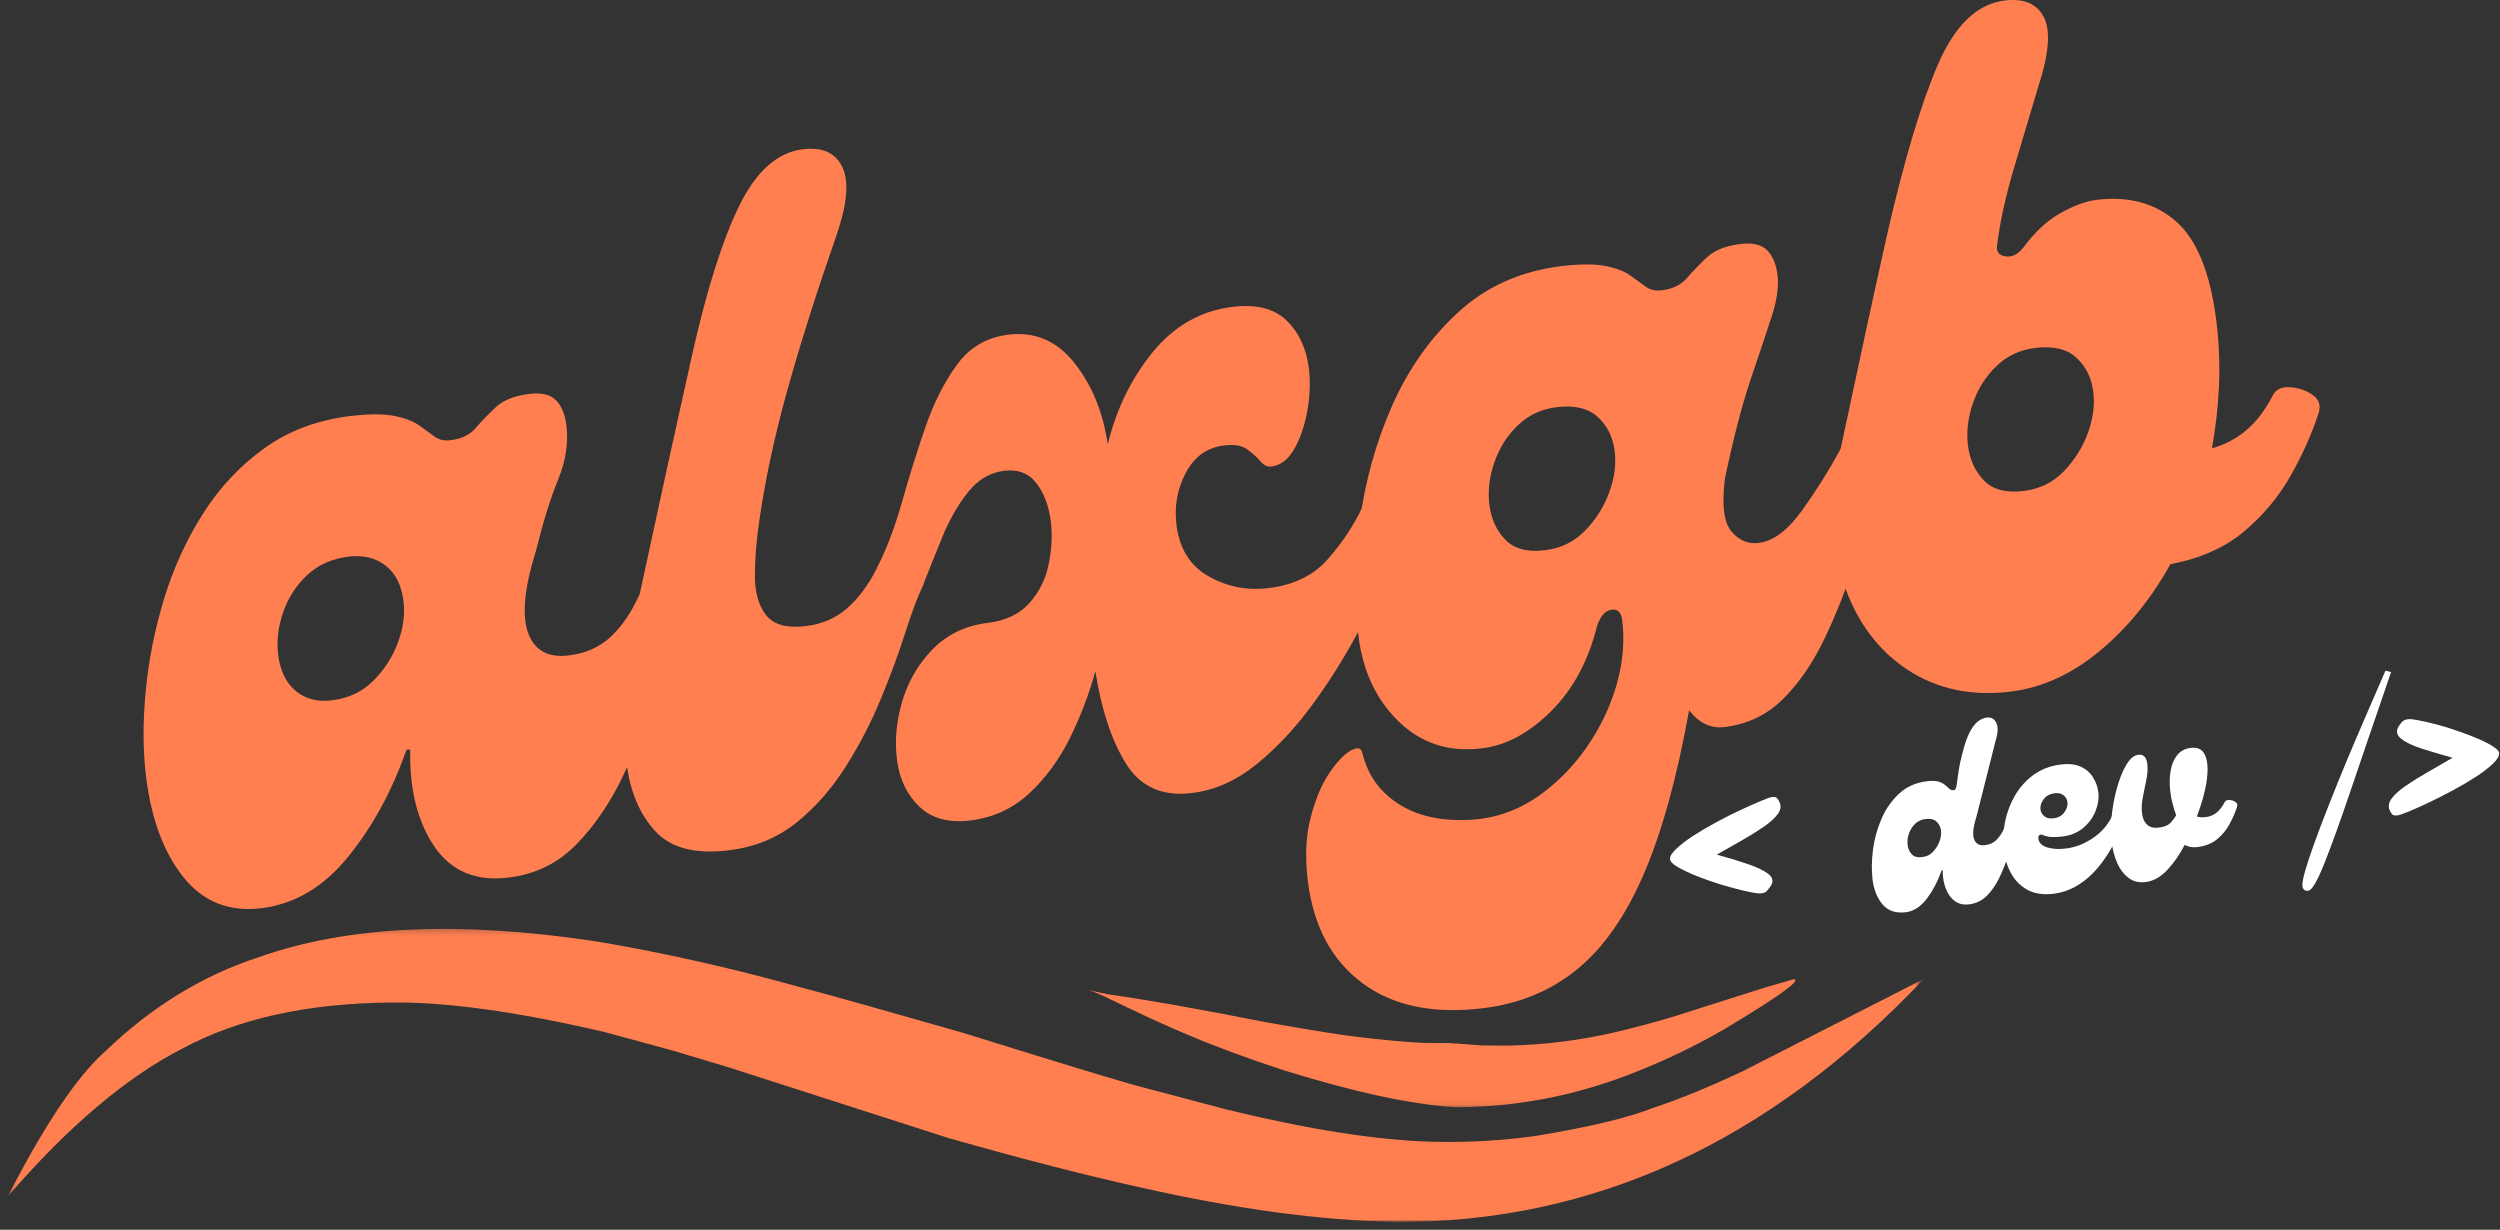 <svg width="370" height="182" viewBox="0 0 370 182" fill="none" xmlns="http://www.w3.org/2000/svg">
<rect x="0" y="0" width="370" height="182" fill="#333333" stroke="none"/>
<path d="M38.713 134.413C33.932 134.996 30.088 133.476 27.171 129.851C24.255 126.226 22.411 121.288 21.63 115.038C21.145 111.111 21.124 106.861 21.567 102.288C21.999 97.72 22.9 93.174 24.275 88.642C25.661 84.101 27.588 79.892 30.046 76.017C32.515 72.142 35.536 68.924 39.109 66.351C42.676 63.783 46.9 62.194 51.775 61.58C54.567 61.246 56.765 61.241 58.38 61.559C59.989 61.882 61.234 62.366 62.109 63.017C62.994 63.658 63.755 64.205 64.38 64.663C65.015 65.111 65.802 65.267 66.734 65.142C68.317 64.95 69.536 64.351 70.4 63.351C71.275 62.34 72.265 61.309 73.38 60.267C74.489 59.226 76.119 58.575 78.275 58.309C80.135 58.075 81.473 58.387 82.296 59.246C83.114 60.095 83.619 61.309 83.817 62.892C84.15 65.507 83.744 68.194 82.609 70.955C81.484 73.705 80.385 77.236 79.317 81.538C77.609 86.97 77.218 91.007 78.15 93.642C79.093 96.267 81.109 97.387 84.192 96.996C86.619 96.705 88.65 95.825 90.275 94.351C91.9 92.866 93.275 90.913 94.4 88.496C95.01 87.288 95.921 86.778 97.13 86.955C98.338 87.121 99.39 87.632 100.296 88.476C101.213 89.309 101.494 90.226 101.15 91.226C99.869 94.7 98.515 98.549 97.088 102.767C95.671 106.976 94.015 111.054 92.13 114.996C90.239 118.929 87.947 122.267 85.255 125.017C82.557 127.767 79.244 129.387 75.317 129.871C70.453 130.486 66.775 128.95 64.275 125.267C61.775 121.575 60.588 116.788 60.713 110.913L60.15 110.976C58.051 117.007 55.192 122.262 51.567 126.746C47.953 131.236 43.671 133.788 38.713 134.413ZM49.15 103.642C51.578 103.351 53.614 102.387 55.255 100.746C56.89 99.111 58.109 97.22 58.9 95.08C59.692 92.944 59.963 90.892 59.713 88.934C59.421 86.601 58.536 84.861 57.067 83.705C55.593 82.554 53.739 82.116 51.505 82.392C49.072 82.7 47.046 83.616 45.421 85.142C43.807 86.674 42.635 88.507 41.9 90.642C41.161 92.783 40.921 94.871 41.171 96.913C41.463 99.262 42.322 101.038 43.755 102.246C45.197 103.455 46.994 103.924 49.15 103.642Z" fill="#FF7F50"/>
<path d="M107.871 125.843C102.897 126.458 99.256 125.505 96.954 122.989C94.662 120.479 93.261 117.156 92.746 113.031C92.303 109.479 92.267 105.546 92.642 101.239C93.017 96.937 93.657 92.677 94.558 88.468C97.626 74.234 100.246 62.281 102.412 52.614C104.579 42.937 106.912 35.546 109.412 30.447C111.923 25.338 115.058 22.552 118.808 22.093C121.694 21.734 123.647 22.609 124.662 24.718C125.688 26.833 125.397 30.213 123.787 34.864C120.912 43.103 118.501 50.692 116.558 57.635C114.626 64.567 113.23 71.067 112.371 77.135C111.954 79.958 111.735 82.624 111.725 85.135C111.709 87.65 112.267 89.624 113.392 91.052C114.517 92.468 116.475 93.005 119.267 92.656C121.694 92.364 123.746 91.478 125.412 89.989C127.09 88.505 128.543 86.546 129.767 84.114C130.36 82.906 131.287 82.395 132.537 82.572C133.787 82.739 134.871 83.239 135.787 84.072C136.704 84.906 136.944 85.833 136.517 86.843C135.751 88.458 134.892 90.77 133.933 93.781C132.975 96.796 131.777 100.025 130.35 103.468C128.933 106.916 127.188 110.27 125.121 113.531C123.063 116.781 120.631 119.531 117.829 121.781C115.022 124.02 111.704 125.374 107.871 125.843Z" fill="#FF7F50"/>
<path d="M208.425 76.655C208.467 77.03 208.55 77.114 208.675 76.905C208.8 76.697 208.863 76.593 208.863 76.593L208.321 77.968C207.79 79.166 206.894 81.192 205.634 84.051C204.384 86.916 202.79 90.155 200.863 93.78C198.931 97.395 196.707 100.916 194.196 104.343C191.681 107.775 188.936 110.697 185.967 113.114C182.993 115.53 179.811 116.947 176.425 117.364C172.05 117.905 168.79 116.463 166.655 113.03C164.514 109.588 162.998 105.02 162.113 99.322C161.207 102.671 159.957 105.963 158.363 109.197C156.764 112.437 154.748 115.176 152.321 117.426C149.889 119.676 146.988 121.01 143.613 121.426C140.431 121.817 137.931 121.15 136.113 119.426C134.29 117.707 133.181 115.447 132.78 112.655C132.389 109.853 132.623 106.947 133.488 103.947C134.347 100.947 135.847 98.343 137.988 96.135C140.139 93.916 142.853 92.603 146.134 92.197C148.842 91.864 150.925 90.874 152.384 89.218C153.842 87.567 154.785 85.645 155.217 83.447C155.66 81.254 155.764 79.176 155.53 77.218C155.238 74.885 154.519 72.984 153.384 71.51C152.259 70.041 150.665 69.426 148.613 69.676C146.54 69.926 144.764 70.978 143.28 72.822C141.806 74.671 140.54 76.874 139.488 79.426C138.446 81.968 137.451 84.442 136.509 86.843L129.759 84.114C131.207 81.28 132.451 77.999 133.509 74.26C134.561 70.51 135.717 66.822 136.967 63.197C138.228 59.572 139.79 56.489 141.655 53.947C143.53 51.395 146.056 49.921 149.238 49.53C153.165 49.046 156.431 50.447 159.03 53.739C161.623 57.02 163.264 61.03 163.946 65.78C165.196 60.603 167.405 56.062 170.571 52.155C173.748 48.254 177.675 46.01 182.342 45.426C185.894 44.983 188.582 45.65 190.405 47.426C192.238 49.192 193.342 51.567 193.717 54.551C193.951 56.51 193.873 58.588 193.488 60.78C193.097 62.978 192.451 64.864 191.55 66.447C190.66 68.02 189.519 68.885 188.134 69.051C187.561 69.124 187.03 68.859 186.53 68.26C186.03 67.666 185.384 67.082 184.592 66.51C183.811 65.926 182.675 65.734 181.175 65.926C178.644 66.234 176.748 67.588 175.488 69.989C174.238 72.379 173.78 74.926 174.113 77.635C174.54 81.192 176.134 83.749 178.884 85.301C181.644 86.859 184.618 87.437 187.8 87.03C191.535 86.572 194.457 85.129 196.571 82.697C198.696 80.254 200.353 77.76 201.55 75.218C202.326 73.801 202.884 73.072 203.217 73.03C203.55 72.989 203.894 72.947 204.259 72.905C205.3 72.77 206.228 73.197 207.05 74.197C207.884 75.187 208.342 76.004 208.425 76.655Z" fill="#FF7F50"/>
<path d="M272.407 66.453C272.865 65.552 273.709 65.141 274.949 65.224C276.183 65.297 277.292 65.677 278.282 66.37C279.266 67.052 279.558 67.995 279.157 69.203C277.626 73.745 276.157 78.198 274.74 82.558C273.334 86.906 271.766 90.891 270.032 94.516C268.292 98.141 266.24 101.13 263.865 103.474C261.501 105.808 258.641 107.183 255.282 107.599C253.209 107.849 251.449 107.026 249.99 105.12C248.183 115.13 245.933 123.245 243.24 129.453C240.542 135.672 237.251 140.354 233.365 143.495C229.49 146.646 224.891 148.547 219.574 149.203C212.183 150.12 206.209 148.891 201.657 145.516C197.089 142.141 194.386 137.084 193.553 130.349C193.126 126.792 193.271 123.662 193.99 120.953C194.699 118.245 195.615 116.063 196.74 114.412C197.865 112.761 198.917 111.656 199.886 111.099C200.86 110.547 201.438 110.641 201.615 111.391C202.423 114.792 204.329 117.396 207.344 119.203C210.37 121.021 214.23 121.693 218.928 121.224C222.204 120.808 225.188 119.625 227.886 117.683C230.594 115.735 232.933 113.339 234.907 110.474C236.876 107.615 238.329 104.568 239.261 101.328C240.188 98.078 240.469 94.906 240.094 91.808C239.938 90.599 239.396 90.078 238.469 90.245C237.537 90.401 236.829 91.219 236.344 92.703C235.079 97.818 232.824 101.995 229.574 105.245C226.324 108.485 222.917 110.318 219.365 110.745C214.501 111.36 210.391 110.047 207.032 106.808C203.683 103.573 201.693 99.339 201.053 94.099C200.402 88.865 200.464 83.261 201.24 77.287C202.021 71.302 203.605 65.573 206.011 60.099C208.428 54.615 211.699 49.985 215.824 46.203C219.959 42.412 225.032 40.141 231.032 39.391C233.824 39.057 236.021 39.052 237.636 39.37C239.245 39.693 240.49 40.177 241.365 40.828C242.251 41.469 243.011 42.016 243.636 42.474C244.271 42.922 245.058 43.078 245.99 42.953C247.574 42.761 248.792 42.162 249.657 41.162C250.532 40.151 251.521 39.12 252.636 38.078C253.745 37.037 255.376 36.386 257.532 36.12C259.391 35.886 260.73 36.198 261.553 37.057C262.37 37.907 262.876 39.12 263.074 40.703C263.282 42.386 262.99 44.443 262.199 46.87C261.407 49.287 260.365 52.407 259.074 56.224C257.792 60.032 256.532 64.906 255.282 70.849C254.808 74.714 255.126 77.308 256.24 78.641C257.365 79.974 258.719 80.547 260.303 80.349C262.454 80.089 264.579 78.495 266.678 75.578C268.787 72.651 270.699 69.61 272.407 66.453ZM228.678 81.433C231.021 81.141 232.99 80.183 234.574 78.558C236.167 76.922 237.365 75.031 238.157 72.891C238.949 70.755 239.219 68.703 238.969 66.745C238.719 64.703 237.891 63.032 236.49 61.724C235.084 60.422 233.037 59.932 230.344 60.266C228.094 60.547 226.183 61.448 224.615 62.974C223.042 64.49 221.891 66.318 221.157 68.453C220.417 70.594 220.178 72.683 220.428 74.724C220.688 76.797 221.475 78.511 222.782 79.87C224.1 81.235 226.063 81.755 228.678 81.433Z" fill="#FF7F50"/>
<path d="M336.365 58.539C336.808 57.639 337.657 57.227 338.907 57.31C340.157 57.383 341.271 57.758 342.261 58.435C343.245 59.118 343.532 60.06 343.115 61.269C342.141 64.227 340.782 67.263 339.032 70.373C337.282 73.487 334.98 76.243 332.136 78.644C329.302 81.034 325.662 82.654 321.219 83.498C318.344 88.68 314.834 92.977 310.698 96.394C306.573 99.8 302.209 101.784 297.615 102.352C291.823 103.076 286.73 102.008 282.344 99.144C277.954 96.269 274.792 92.008 272.865 86.352C270.938 80.685 270.782 74.055 272.407 66.456C273.73 60.321 274.954 54.592 276.094 49.269C277.245 43.951 278.313 39.092 279.302 34.685C281.829 23.644 284.344 15.243 286.844 9.477C289.355 3.717 292.625 0.581 296.657 0.081C299.542 -0.278 301.495 0.555 302.511 2.581C303.521 4.597 303.24 8.019 301.657 12.852C300.375 17.102 299.146 21.222 297.969 25.206C296.802 29.196 296 32.873 295.573 36.248C295.407 37.206 295.808 37.769 296.782 37.935C297.75 38.102 298.646 37.664 299.469 36.623C301.177 34.321 303 32.623 304.948 31.54C306.891 30.446 308.662 29.79 310.261 29.581C315.037 28.998 318.969 30.06 322.052 32.769C325.146 35.467 327.141 40.409 328.032 47.602C328.417 50.8 328.542 53.972 328.407 57.123C328.266 60.264 327.917 63.342 327.365 66.352C329.183 65.852 330.849 64.987 332.365 63.748C333.875 62.498 335.209 60.764 336.365 58.539ZM291.261 65.956C291.521 68.029 292.308 69.743 293.615 71.102C294.933 72.467 296.896 72.987 299.511 72.665C301.855 72.373 303.823 71.415 305.407 69.79C307 68.154 308.198 66.263 308.99 64.123C309.782 61.987 310.052 59.935 309.802 57.977C309.552 55.935 308.724 54.264 307.323 52.956C305.917 51.654 303.87 51.164 301.177 51.498C298.927 51.779 297.016 52.68 295.448 54.206C293.875 55.722 292.724 57.55 291.99 59.685C291.25 61.826 291.011 63.914 291.261 65.956Z" fill="#FF7F50"/>
<mask id="mask0_84_548" style="mask-type:luminance" maskUnits="userSpaceOnUse" x="0" y="137" width="286" height="45">
<path d="M0 137.258H285.333V181.258H0V137.258Z" fill="white"/>
</mask>
<g mask="url(#mask0_84_548)">
<mask id="mask1_84_548" style="mask-type:luminance" maskUnits="userSpaceOnUse" x="0" y="132" width="285" height="52">
<path d="M0.474 134.795L284.307 132.144L284.76 180.43L0.927 183.087L0.474 134.795Z" fill="white"/>
</mask>
<g mask="url(#mask1_84_548)">
<mask id="mask2_84_548" style="mask-type:luminance" maskUnits="userSpaceOnUse" x="0" y="132" width="286" height="52">
<path d="M285.037 180.795L1.203 183.451L0.755 135.165L284.589 132.508L285.037 180.795Z" fill="white"/>
</mask>
<g mask="url(#mask2_84_548)">
<mask id="mask3_84_548" style="mask-type:luminance" maskUnits="userSpaceOnUse" x="0" y="132" width="286" height="52">
<path d="M285.037 180.795L1.203 183.451L0.755 135.165L284.589 132.508L285.037 180.795Z" fill="white"/>
</mask>
<g mask="url(#mask3_84_548)">
<path d="M284.703 144.915L284.552 144.967L258.016 158.493C253.037 160.847 248.568 162.68 244.62 163.982C240.99 165.43 235.177 166.816 227.198 168.133C222.214 168.816 217.219 169.102 212.198 168.982C204.026 168.79 193.823 167.201 181.583 164.222L168.813 160.837C166.479 160.253 157.698 157.587 142.474 152.842C131.365 149.66 123.302 147.399 118.287 146.066C108.026 143.212 98.042 140.972 88.339 139.342C68.094 136.253 51.453 137.014 38.417 141.623C30.068 144.326 22.479 148.962 15.656 155.524C11.479 159.191 6.646 166.368 1.161 177.055C10.078 166.727 18.693 159.436 26.995 155.186C35.188 150.769 45.401 148.503 57.63 148.378C65.797 148.238 76.412 149.691 89.474 152.743L99.562 155.482L107.641 157.904L140.391 168.436C151.302 171.535 160.76 173.967 168.76 175.732C182.958 178.951 195.589 180.654 206.651 180.842C235.854 180.977 261.87 169.003 284.703 144.915Z" fill="#FF7F50"/>
</g>
</g>
</g>
</g>
<mask id="mask4_84_548" style="mask-type:luminance" maskUnits="userSpaceOnUse" x="160" y="143" width="107" height="21">
<path d="M160 143.925H266.667V163.925H160V143.925Z" fill="white"/>
</mask>
<g mask="url(#mask4_84_548)">
<mask id="mask5_84_548" style="mask-type:luminance" maskUnits="userSpaceOnUse" x="0" y="132" width="285" height="52">
<path d="M0.474 134.795L284.307 132.144L284.76 180.43L0.927 183.087L0.474 134.795Z" fill="white"/>
</mask>
<g mask="url(#mask5_84_548)">
<mask id="mask6_84_548" style="mask-type:luminance" maskUnits="userSpaceOnUse" x="0" y="132" width="286" height="52">
<path d="M285.036 180.795L1.203 183.451L0.755 135.165L284.588 132.508L285.036 180.795Z" fill="white"/>
</mask>
<g mask="url(#mask6_84_548)">
<mask id="mask7_84_548" style="mask-type:luminance" maskUnits="userSpaceOnUse" x="0" y="132" width="286" height="52">
<path d="M285.036 180.795L1.203 183.451L0.755 135.165L284.588 132.508L285.036 180.795Z" fill="white"/>
</mask>
<g mask="url(#mask7_84_548)">
<path d="M265.521 144.925L265.422 144.941L261.339 146.118L247.198 150.607C244.474 151.404 241.87 152.097 239.375 152.691C234.125 153.941 228.734 154.628 223.203 154.753L219.448 154.727L214.521 154.373C211.531 154.373 210.005 154.352 209.938 154.31C207.536 154.18 204.557 153.899 201 153.467C198.745 153.222 194.313 152.519 187.693 151.352C177.156 149.279 169.302 147.894 164.13 147.18C162.474 146.857 161.307 146.576 160.625 146.331C161.151 146.482 162.073 146.852 163.38 147.435C169.021 150.175 173.156 152.076 175.786 153.144C179.901 154.894 184.656 156.654 190.052 158.42C200.417 161.639 208.849 163.456 215.349 163.873C224.156 163.873 232.766 162.253 241.182 159.008C246.214 157.071 250.948 154.8 255.38 152.212C263.229 147.503 266.609 145.071 265.521 144.925Z" fill="#FF7F50"/>
</g>
</g>
</g>
</g>
<path d="M260.666 132.214C260.384 132.255 259.863 132.203 259.103 132.047C258.353 131.896 257.478 131.688 256.478 131.422C255.478 131.161 254.442 130.849 253.374 130.484C252.317 130.125 251.322 129.75 250.395 129.359C249.478 128.958 248.718 128.578 248.124 128.214C247.525 127.839 247.207 127.5 247.166 127.193C247.113 126.776 247.405 126.266 248.061 125.651C248.712 125.026 249.561 124.375 250.603 123.693C251.655 123.016 252.801 122.339 254.041 121.672C255.275 121.005 256.478 120.401 257.645 119.859C258.811 119.318 259.811 118.875 260.645 118.526C261.478 118.182 262.004 117.995 262.228 117.964C262.613 117.911 262.879 117.974 263.02 118.151C263.171 118.318 263.301 118.547 263.416 118.839C263.634 119.37 263.52 119.938 263.061 120.547C262.603 121.146 261.905 121.766 260.978 122.401C260.061 123.026 258.999 123.688 257.791 124.38C256.593 125.063 255.358 125.766 254.082 126.484C255.832 126.958 257.379 127.432 258.728 127.901C260.072 128.359 261.067 128.839 261.707 129.339C262.343 129.828 262.488 130.38 262.145 131.005C261.936 131.328 261.733 131.599 261.541 131.818C261.358 132.042 261.067 132.172 260.666 132.214Z" fill="white"/>
<path d="M282.079 135.01C280.605 135.192 279.459 134.817 278.642 133.885C277.834 132.942 277.339 131.718 277.142 130.218C276.975 128.832 276.996 127.338 277.204 125.739C277.412 124.145 277.834 122.614 278.475 121.155C279.11 119.697 279.98 118.463 281.079 117.447C282.173 116.437 283.522 115.832 285.121 115.635C285.871 115.541 286.459 115.551 286.892 115.676C287.319 115.801 287.652 115.978 287.892 116.197C288.142 116.405 288.355 116.593 288.537 116.76C288.714 116.916 288.933 116.978 289.183 116.947C289.376 116.921 289.506 116.676 289.579 116.218C289.647 115.76 289.746 115.072 289.871 114.155C290.006 113.239 290.256 112.114 290.621 110.78C290.964 109.562 291.334 108.629 291.725 107.989C292.11 107.353 292.501 106.905 292.892 106.655C293.293 106.395 293.683 106.239 294.058 106.197C294.694 106.114 295.162 106.379 295.454 106.989C295.746 107.603 295.709 108.478 295.35 109.614L292.496 120.947C292.022 122.405 291.912 123.489 292.162 124.197C292.423 124.895 292.975 125.187 293.808 125.072C294.444 125.004 294.98 124.77 295.412 124.364C295.839 123.963 296.209 123.442 296.517 122.801C296.668 122.484 296.902 122.343 297.225 122.385C297.543 122.426 297.829 122.567 298.079 122.801C298.329 123.025 298.402 123.27 298.308 123.53C297.959 124.463 297.6 125.489 297.225 126.614C296.85 127.739 296.412 128.832 295.912 129.885C295.412 130.926 294.798 131.817 294.079 132.551C293.355 133.275 292.475 133.707 291.433 133.843C290.235 133.999 289.287 133.588 288.579 132.614C287.871 131.629 287.517 130.353 287.517 128.78L287.371 128.801C286.798 130.416 286.063 131.817 285.162 133.01C284.256 134.192 283.23 134.859 282.079 135.01ZM284.517 126.843C285.142 126.775 285.662 126.52 286.079 126.072C286.506 125.629 286.829 125.124 287.037 124.551C287.246 123.984 287.319 123.437 287.267 122.905C287.194 122.379 286.975 121.942 286.6 121.593C286.225 121.249 285.683 121.124 284.975 121.218C284.36 121.291 283.85 121.525 283.433 121.926C283.017 122.332 282.709 122.817 282.517 123.385C282.319 123.957 282.256 124.52 282.329 125.072C282.397 125.614 282.605 126.072 282.954 126.447C283.298 126.812 283.819 126.942 284.517 126.843Z" fill="white"/>
<path d="M303.948 132.277C302.458 132.46 301.187 132.277 300.135 131.736C299.094 131.184 298.271 130.376 297.677 129.319C297.078 128.267 296.708 127.069 296.552 125.736C296.401 124.402 296.464 123.043 296.74 121.652C297.016 120.267 297.51 118.96 298.219 117.736C298.927 116.517 299.844 115.496 300.969 114.673C302.104 113.856 303.432 113.35 304.948 113.152C306.115 113.001 307.094 113.1 307.885 113.444C308.687 113.793 309.307 114.314 309.74 115.007C310.182 115.689 310.453 116.434 310.552 117.236C310.661 118.152 310.521 119.09 310.135 120.048C309.745 121.007 309.141 121.835 308.323 122.527C307.5 123.225 306.479 123.647 305.26 123.798C304.729 123.871 304.208 123.897 303.698 123.882C303.198 123.871 302.719 123.757 302.26 123.548C302.135 123.496 301.995 123.507 301.844 123.59C301.703 123.673 301.646 123.84 301.677 124.09C301.76 124.746 302.203 125.189 303.01 125.423C303.812 125.663 304.75 125.71 305.823 125.569C307.099 125.418 308.37 124.934 309.635 124.111C310.911 123.293 311.896 122.189 312.594 120.798C312.76 120.481 313 120.34 313.323 120.382C313.656 120.423 313.948 120.559 314.198 120.777C314.448 121.001 314.51 121.246 314.385 121.507C313.12 124.757 311.604 127.298 309.844 129.132C308.078 130.955 306.115 132.001 303.948 132.277ZM303.927 121.111C304.646 121.017 305.182 120.715 305.531 120.215C305.891 119.705 306.042 119.21 305.99 118.736C305.932 118.309 305.74 117.96 305.406 117.694C305.083 117.434 304.641 117.335 304.073 117.402C303.349 117.501 302.807 117.798 302.448 118.298C302.083 118.798 301.932 119.298 301.99 119.798C302.042 120.189 302.229 120.522 302.552 120.798C302.87 121.08 303.328 121.184 303.927 121.111Z" fill="white"/>
<path d="M329.259 118.708C329.384 118.474 329.613 118.37 329.946 118.396C330.279 118.411 330.576 118.51 330.842 118.687C331.118 118.87 331.196 119.12 331.071 119.437C330.821 120.229 330.457 121.062 329.988 121.937C329.529 122.802 328.915 123.552 328.154 124.187C327.389 124.828 326.389 125.224 325.154 125.375C324.514 125.458 323.91 125.349 323.342 125.042C322.576 126.5 321.707 127.745 320.738 128.771C319.779 129.802 318.722 130.391 317.571 130.542C316.571 130.667 315.717 130.458 315.009 129.917C314.3 129.375 313.738 128.625 313.321 127.667C312.904 126.698 312.628 125.604 312.488 124.396C312.352 123.187 312.363 121.989 312.529 120.792C312.628 119.792 312.795 118.771 313.029 117.729C313.264 116.687 313.556 115.724 313.904 114.833C314.248 113.948 314.634 113.224 315.05 112.667C315.467 112.099 315.936 111.781 316.467 111.708C316.852 111.667 317.154 111.75 317.363 111.958C317.582 112.156 317.727 112.521 317.8 113.062C317.884 113.771 317.832 114.557 317.654 115.417C317.488 116.266 317.311 117.125 317.134 118C316.967 118.864 316.931 119.667 317.029 120.417C317.113 121.114 317.352 121.656 317.759 122.042C318.175 122.432 318.764 122.578 319.529 122.479C320.332 122.385 320.915 122.135 321.279 121.729C321.654 121.312 321.915 120.958 322.071 120.667C321.873 120.114 321.701 119.552 321.55 118.979C321.394 118.411 321.285 117.833 321.217 117.25C321.076 116.141 321.082 115.114 321.238 114.167C321.389 113.208 321.707 112.417 322.196 111.792C322.681 111.167 323.352 110.802 324.217 110.687C325.259 110.552 325.967 110.906 326.342 111.75C326.727 112.599 326.821 113.807 326.613 115.375C326.415 116.932 325.925 118.76 325.134 120.854C325.535 120.969 325.998 120.989 326.529 120.917C327.071 120.849 327.571 120.641 328.029 120.292C328.488 119.932 328.894 119.406 329.259 118.708Z" fill="white"/>
<path d="M341.652 131.822C341.126 131.889 340.829 131.666 340.757 131.155C340.715 130.749 340.855 129.978 341.173 128.843C341.496 127.718 341.96 126.322 342.569 124.655C343.178 122.978 343.887 121.113 344.694 119.072C345.496 117.02 346.366 114.874 347.298 112.634C348.241 110.384 349.204 108.124 350.194 105.843C351.178 103.567 352.132 101.374 353.048 99.259L353.882 99.468C351.548 106.259 349.569 112.061 347.944 116.863C346.319 121.655 344.991 125.332 343.965 127.884C342.939 130.436 342.168 131.749 341.652 131.822Z" fill="white"/>
<path d="M354.855 120.671C354.449 120.728 354.173 120.671 354.022 120.504C353.881 120.327 353.751 120.098 353.626 119.817C353.428 119.265 353.564 118.692 354.022 118.108C354.48 117.515 355.168 116.9 356.084 116.275C357.012 115.64 358.074 114.978 359.272 114.296C360.465 113.603 361.699 112.89 362.98 112.15C361.256 111.666 359.715 111.207 358.355 110.775C357.006 110.332 356.012 109.853 355.376 109.338C354.751 108.827 354.595 108.265 354.918 107.65C355.111 107.317 355.303 107.046 355.501 106.838C355.709 106.619 356.012 106.483 356.418 106.442C356.694 106.4 357.209 106.457 357.959 106.608C358.709 106.749 359.584 106.952 360.584 107.213C361.595 107.478 362.631 107.796 363.689 108.171C364.756 108.535 365.751 108.91 366.668 109.296C367.584 109.686 368.334 110.067 368.918 110.442C369.512 110.817 369.834 111.15 369.876 111.442C369.918 111.858 369.616 112.379 368.98 113.004C368.34 113.619 367.491 114.27 366.439 114.963C365.381 115.645 364.236 116.317 363.001 116.983C361.777 117.64 360.584 118.244 359.418 118.796C358.262 119.338 357.272 119.785 356.439 120.129C355.605 120.463 355.074 120.645 354.855 120.671Z" fill="white"/>
</svg>
